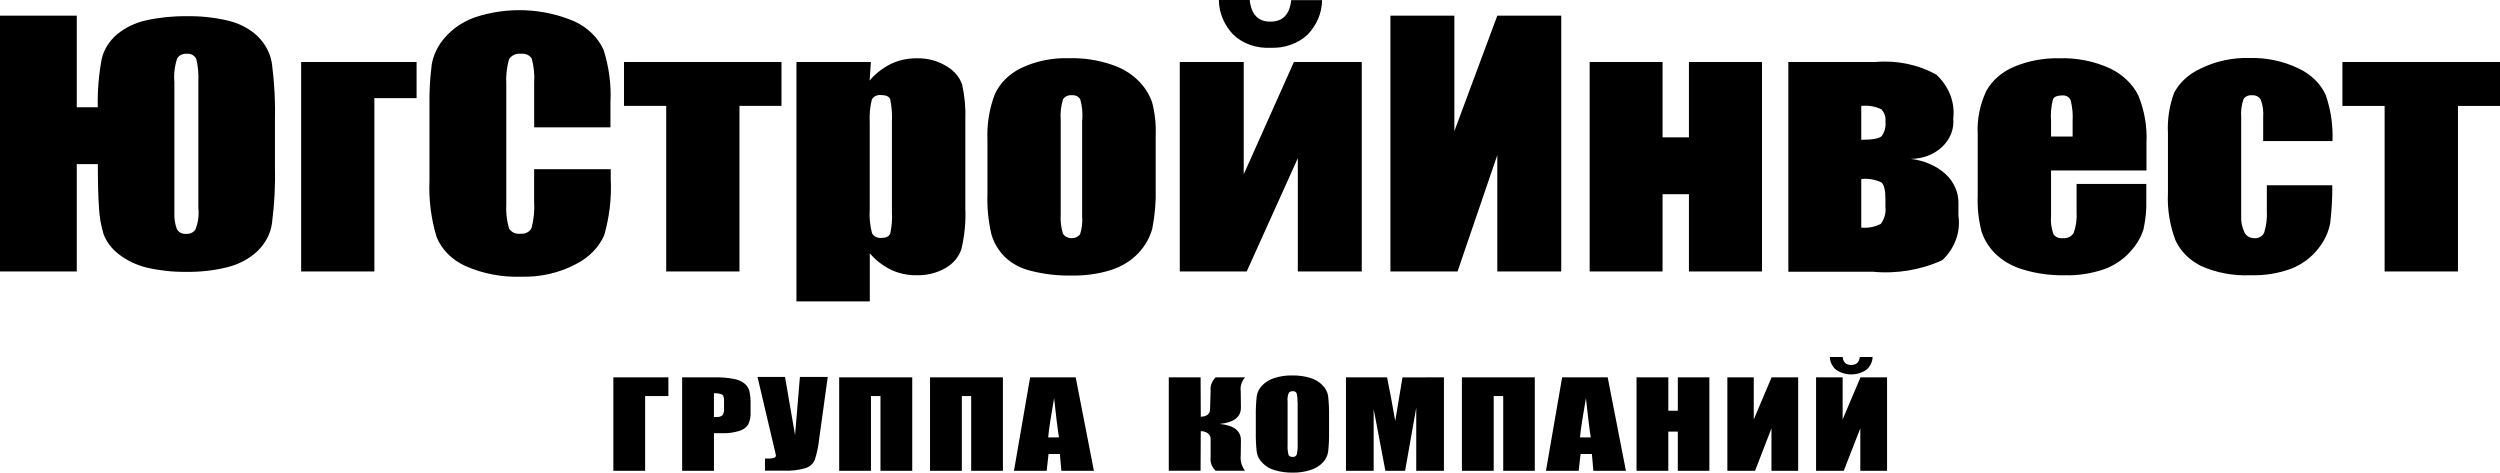 <svg width="201" height="38" viewBox="0 0 201 38" fill="none" xmlns="http://www.w3.org/2000/svg">
<path fill-rule="evenodd" clip-rule="evenodd" d="M53.738 31.844H51.869V37.852H49.314V30.338H53.738V31.844ZM54.844 30.338H57.415C57.953 30.322 58.49 30.366 59.015 30.468C59.327 30.521 59.616 30.647 59.852 30.831C60.04 30.987 60.174 31.184 60.241 31.402C60.319 31.744 60.354 32.093 60.346 32.441V33.091C60.374 33.45 60.307 33.809 60.152 34.142C59.992 34.381 59.737 34.561 59.435 34.648C59.003 34.78 58.547 34.842 58.09 34.83H57.402V37.853H54.844V30.338ZM57.4 31.619V33.526H57.585C57.673 33.536 57.763 33.53 57.848 33.507C57.933 33.485 58.012 33.447 58.079 33.396C58.19 33.232 58.237 33.041 58.213 32.851V32.228C58.213 31.969 58.169 31.799 58.064 31.723C57.859 31.639 57.632 31.603 57.406 31.619H57.4ZM66.546 30.338L65.859 35.309C65.802 35.866 65.687 36.418 65.514 36.957C65.456 37.11 65.36 37.25 65.233 37.367C65.105 37.483 64.95 37.574 64.777 37.633C64.205 37.801 63.601 37.872 62.998 37.841H61.503V36.866H61.653C61.86 36.88 62.068 36.858 62.265 36.8C62.303 36.78 62.335 36.752 62.356 36.717C62.377 36.683 62.387 36.644 62.384 36.605C62.384 36.605 62.34 36.384 62.235 35.965L60.904 30.308H63.116L63.923 34.979L64.312 30.308H66.539L66.546 30.338ZM73.346 37.852H70.79V31.844H70.026V37.852H67.47V30.338H73.344V37.852H73.346ZM80.64 37.852H78.083V31.844H77.331V37.852H74.775V30.338H80.634V37.852H80.64ZM86.485 30.338L87.95 37.852H85.334L85.215 36.503H84.302L84.153 37.852H81.523L82.822 30.338H86.485ZM85.139 35.165C85.004 34.309 84.885 33.257 84.75 32.012C84.496 33.453 84.332 34.504 84.273 35.165H85.139ZM93.972 30.338H96.528L96.543 33.505C97.02 33.492 97.28 33.297 97.29 32.896L97.334 31.43C97.311 31.234 97.335 31.036 97.404 30.848C97.474 30.661 97.587 30.488 97.737 30.34H100.099C99.822 30.664 99.699 31.068 99.756 31.468L99.77 32.748C99.785 33.528 99.203 33.968 98.053 34.085C99.203 34.189 99.787 34.643 99.77 35.434L99.756 36.627C99.707 37.056 99.828 37.486 100.099 37.847H97.737C97.584 37.701 97.468 37.529 97.398 37.34C97.329 37.152 97.306 36.953 97.334 36.757V35.291C97.337 35.206 97.318 35.121 97.279 35.043C97.24 34.964 97.182 34.894 97.109 34.837C96.951 34.721 96.748 34.66 96.541 34.669L96.526 37.849H93.97V30.335L93.972 30.338ZM106.856 34.737C106.865 35.272 106.84 35.806 106.78 36.338C106.731 36.653 106.581 36.95 106.347 37.194C106.085 37.465 105.745 37.672 105.361 37.791C104.897 37.939 104.405 38.009 103.91 37.999C103.428 38.005 102.948 37.939 102.491 37.804C102.099 37.691 101.753 37.484 101.49 37.207C101.246 36.966 101.09 36.668 101.042 36.351C100.983 35.811 100.958 35.27 100.967 34.728V33.456C100.958 32.918 100.983 32.381 101.042 31.846C101.091 31.531 101.242 31.234 101.476 30.99C101.737 30.718 102.078 30.512 102.462 30.393C102.926 30.245 103.418 30.174 103.912 30.185C104.395 30.179 104.875 30.245 105.332 30.38C105.723 30.493 106.07 30.7 106.332 30.977C106.576 31.217 106.732 31.515 106.78 31.833C106.84 32.372 106.865 32.914 106.856 33.456V34.737ZM104.314 32.272C104.328 32.044 104.303 31.817 104.24 31.596C104.212 31.547 104.166 31.507 104.11 31.482C104.054 31.456 103.99 31.446 103.927 31.454C103.87 31.45 103.813 31.458 103.76 31.479C103.708 31.499 103.663 31.531 103.628 31.57C103.528 31.793 103.492 32.034 103.523 32.272V35.775C103.507 36.043 103.532 36.312 103.599 36.575C103.643 36.679 103.748 36.735 103.927 36.735C103.998 36.742 104.069 36.728 104.129 36.695C104.189 36.661 104.233 36.611 104.255 36.552C104.32 36.275 104.345 35.992 104.331 35.709V32.273L104.314 32.272ZM116.092 30.338V37.852H113.866V32.779L112.97 37.852H111.385L110.443 32.891V37.852H108.216V30.338H111.519L111.833 31.939L112.177 33.846L112.76 30.343L116.092 30.338ZM123.415 37.852H120.859V31.844H120.094V37.852H117.537V30.338H123.397V37.852H123.415ZM129.258 30.338L130.724 37.852H128.108L127.988 36.503H127.076L126.927 37.852H124.296L125.596 30.338H129.258ZM127.898 35.165C127.764 34.309 127.644 33.257 127.509 32.012C127.255 33.453 127.091 34.504 127.032 35.165H127.898ZM137.433 30.338V37.852H134.895V34.699H134.132V37.852H131.577V30.338H134.134V33.025H134.897V30.34L137.433 30.338ZM144.563 37.852H142.425V34.438L141.107 37.853H138.88V30.34H141.002V33.726L142.436 30.34H144.574V37.853L144.563 37.852ZM149.569 37.852V34.438L148.238 37.852H146.012V30.338H148.148V33.724L149.582 30.338H151.72V37.852H149.569ZM149.525 28.703H150.557C150.55 29.08 150.379 29.441 150.079 29.714C149.731 29.966 149.292 30.103 148.839 30.103C148.386 30.103 147.947 29.966 147.598 29.714C147.298 29.441 147.127 29.08 147.119 28.703H148.15C148.194 29.132 148.419 29.343 148.837 29.343C149.255 29.343 149.48 29.135 149.525 28.703Z" fill="black"/>
<path fill-rule="evenodd" clip-rule="evenodd" d="M7.861 13.198H6.173V21.827H0V1.261H6.173V8.622H7.861C7.831 7.328 7.936 6.034 8.175 4.756C8.343 4.002 8.77 3.31 9.4 2.77C10.05 2.229 10.847 1.841 11.717 1.642C12.787 1.404 13.887 1.29 14.991 1.304C16.132 1.282 17.27 1.404 18.37 1.668C19.263 1.884 20.07 2.31 20.701 2.9C21.34 3.525 21.746 4.303 21.866 5.132C22.066 6.679 22.146 8.235 22.106 9.791V13.284C22.147 14.844 22.067 16.405 21.866 17.956C21.753 18.786 21.346 19.566 20.701 20.188C20.061 20.791 19.245 21.233 18.34 21.468C17.248 21.745 16.115 21.876 14.978 21.857C13.909 21.871 12.843 21.757 11.81 21.519C10.966 21.313 10.188 20.94 9.537 20.43C8.976 19.996 8.558 19.441 8.326 18.821C8.114 18.121 7.99 17.403 7.957 16.68C7.898 15.837 7.867 14.694 7.867 13.281V13.19L7.861 13.198ZM15.948 16.767V6.58C15.977 5.985 15.927 5.388 15.798 4.803C15.755 4.651 15.648 4.518 15.5 4.429C15.351 4.341 15.17 4.303 14.991 4.322C14.838 4.315 14.686 4.347 14.553 4.414C14.421 4.481 14.313 4.58 14.245 4.699C14.04 5.313 13.964 5.955 14.02 6.593V17.143C14.003 17.559 14.065 17.976 14.204 18.375C14.258 18.51 14.362 18.626 14.5 18.703C14.639 18.781 14.803 18.817 14.967 18.804C15.117 18.813 15.267 18.785 15.399 18.723C15.531 18.661 15.64 18.567 15.713 18.453C15.926 17.911 16.008 17.337 15.953 16.767H15.948ZM24.213 21.827V4.985H33.493V7.891H30.1V21.828L24.213 21.827ZM49.096 10.239H42.947V6.659C42.99 6.006 42.925 5.35 42.754 4.713C42.673 4.578 42.547 4.469 42.392 4.399C42.236 4.329 42.06 4.303 41.887 4.324C41.689 4.3 41.487 4.332 41.312 4.416C41.136 4.501 40.997 4.632 40.916 4.791C40.734 5.458 40.663 6.144 40.706 6.829V16.379C40.665 17.038 40.736 17.698 40.916 18.338C40.99 18.491 41.121 18.619 41.288 18.701C41.455 18.783 41.648 18.815 41.837 18.792C42.024 18.812 42.212 18.779 42.374 18.696C42.537 18.614 42.663 18.488 42.735 18.338C42.921 17.636 42.991 16.916 42.944 16.197V13.604H49.102V14.396C49.18 15.916 49.003 17.437 48.578 18.913C48.144 19.899 47.331 20.724 46.276 21.249C44.959 21.945 43.437 22.291 41.897 22.248C40.347 22.298 38.809 22.003 37.428 21.391C36.334 20.895 35.5 20.055 35.097 19.042C34.655 17.564 34.464 16.039 34.529 14.513V8.506C34.509 7.392 34.57 6.278 34.714 5.171C34.849 4.392 35.21 3.655 35.76 3.029C36.376 2.311 37.203 1.749 38.155 1.403C39.447 0.968 40.829 0.771 42.214 0.826C43.598 0.882 44.954 1.187 46.195 1.724C47.26 2.22 48.087 3.03 48.527 4.007C48.967 5.388 49.154 6.82 49.08 8.251V10.244L49.096 10.239ZM62.832 4.983V8.514H59.453V21.827H53.564V8.514H50.171V4.983H62.832ZM70.02 4.983L69.915 6.476C70.378 5.926 70.969 5.467 71.65 5.127C72.288 4.83 73.003 4.678 73.727 4.686C74.578 4.668 75.413 4.893 76.103 5.326C76.709 5.675 77.154 6.198 77.358 6.804C77.564 7.741 77.65 8.694 77.613 9.647V16.744C77.66 17.841 77.555 18.939 77.299 20.014C77.101 20.648 76.642 21.197 76.009 21.558C75.314 21.955 74.494 22.154 73.663 22.129C72.954 22.136 72.256 21.984 71.635 21.687C70.965 21.357 70.385 20.905 69.932 20.364V24.23H64.034V4.985L70.02 4.983ZM71.709 9.876C71.746 9.242 71.701 8.606 71.574 7.981C71.484 7.76 71.246 7.643 70.837 7.643C70.682 7.626 70.525 7.653 70.39 7.721C70.255 7.789 70.15 7.894 70.091 8.019C69.945 8.624 69.89 9.244 69.926 9.861V16.842C69.884 17.482 69.946 18.124 70.111 18.749C70.173 18.876 70.281 18.981 70.419 19.049C70.557 19.117 70.717 19.144 70.874 19.125C71.243 19.125 71.486 19.009 71.576 18.775C71.699 18.215 71.744 17.644 71.711 17.075V9.874L71.709 9.876ZM92.917 10.901V15.028C92.953 16.145 92.863 17.262 92.648 18.364C92.454 19.091 92.07 19.77 91.527 20.35C90.943 20.967 90.179 21.437 89.315 21.711C88.319 22.022 87.265 22.172 86.206 22.153C85.084 22.179 83.965 22.052 82.888 21.777C82.076 21.584 81.344 21.193 80.781 20.649C80.26 20.122 79.891 19.495 79.705 18.82C79.459 17.761 79.353 16.681 79.391 15.601V11.268C79.336 10.023 79.533 8.78 79.974 7.595C80.376 6.701 81.12 5.954 82.081 5.479C83.268 4.91 84.611 4.634 85.966 4.679C87.131 4.651 88.29 4.827 89.374 5.198C90.152 5.45 90.852 5.856 91.417 6.384C91.983 6.912 92.399 7.547 92.633 8.238C92.859 9.115 92.955 10.013 92.917 10.911V10.901ZM87.019 9.629C87.056 9.08 87.001 8.529 86.855 7.994C86.795 7.882 86.697 7.789 86.574 7.728C86.45 7.668 86.308 7.642 86.167 7.656C86.024 7.644 85.881 7.67 85.755 7.73C85.63 7.79 85.529 7.882 85.465 7.994C85.3 8.526 85.238 9.079 85.281 9.629V17.234C85.244 17.758 85.306 18.284 85.465 18.791C85.531 18.897 85.628 18.987 85.747 19.05C85.865 19.114 86.001 19.149 86.14 19.153C86.279 19.157 86.417 19.129 86.54 19.072C86.662 19.015 86.766 18.932 86.84 18.829C86.988 18.365 87.044 17.882 87.004 17.402V9.629H87.019ZM109.506 21.827H104.345V12.718L100.235 21.827H94.854V4.985H99.995V14.017L104.03 4.985H109.486V21.828L109.506 21.827ZM103.812 0.013H106.293C106.289 1.028 105.877 2.01 105.127 2.789C104.748 3.144 104.283 3.423 103.767 3.604C103.25 3.786 102.693 3.867 102.137 3.841C101.578 3.87 101.02 3.789 100.502 3.605C99.984 3.421 99.521 3.138 99.147 2.777C98.409 1.993 98.002 1.013 97.997 0H100.478C100.598 1.155 101.151 1.74 102.137 1.74C103.123 1.74 103.691 1.181 103.81 0.014L103.812 0.013ZM125.524 21.828H120.383V12.473L117.185 21.828H111.79V1.261H116.931V10.543L120.383 1.261H125.524V21.828ZM141.665 21.828H135.79V15.613H133.669V21.828H127.809V4.985H133.669V11.044H135.79V4.983H141.665V21.828ZM157.463 17.391C157.549 18.023 157.478 18.665 157.255 19.272C157.033 19.879 156.664 20.438 156.173 20.911C154.45 21.706 152.492 22.032 150.553 21.846H143.783V4.985H150.763C152.494 4.828 154.234 5.19 155.695 6.011C156.195 6.481 156.574 7.038 156.806 7.645C157.038 8.252 157.118 8.895 157.041 9.531C157.082 9.944 157.024 10.358 156.871 10.75C156.718 11.142 156.472 11.501 156.15 11.806C155.829 12.111 155.437 12.355 155.001 12.522C154.566 12.688 154.094 12.775 153.618 12.775C154.687 12.892 155.678 13.322 156.427 13.995C157.12 14.646 157.491 15.509 157.458 16.395V17.394L157.463 17.391ZM149.646 11.239C150.544 11.239 151.095 11.135 151.29 10.941C151.532 10.595 151.637 10.189 151.589 9.786C151.612 9.609 151.596 9.43 151.539 9.258C151.483 9.087 151.388 8.927 151.261 8.787C150.769 8.55 150.204 8.455 149.646 8.515V11.239ZM151.589 16.599V16.027C151.589 15.301 151.484 14.846 151.261 14.665C150.769 14.428 150.204 14.333 149.646 14.393V18.3C150.192 18.352 150.743 18.247 151.215 18.002C151.523 17.587 151.654 17.09 151.583 16.6L151.589 16.599ZM172.557 13.705H164.904V17.351C164.86 17.85 164.926 18.352 165.098 18.829C165.17 18.94 165.279 19.03 165.41 19.087C165.541 19.144 165.689 19.166 165.835 19.149C166.019 19.168 166.206 19.135 166.367 19.056C166.528 18.976 166.656 18.855 166.733 18.708C166.922 18.157 166.998 17.582 166.957 17.008V14.789H172.563V16.034C172.587 16.838 172.511 17.643 172.338 18.434C172.13 19.088 171.769 19.698 171.276 20.225C170.727 20.855 169.995 21.348 169.155 21.652C168.133 22.001 167.039 22.164 165.942 22.132C164.818 22.149 163.699 21.991 162.639 21.665C161.781 21.414 161.014 20.972 160.412 20.385C159.892 19.863 159.514 19.247 159.306 18.581C159.069 17.64 158.969 16.677 159.008 15.713V10.796C158.944 9.607 159.179 8.42 159.695 7.318C160.167 6.461 160.964 5.769 161.951 5.359C163.069 4.893 164.298 4.662 165.538 4.684C166.967 4.637 168.385 4.919 169.649 5.502C170.661 5.986 171.46 6.748 171.919 7.669C172.416 8.888 172.639 10.179 172.577 11.471V13.704L172.557 13.705ZM166.639 9.735C166.673 9.169 166.618 8.601 166.475 8.048C166.429 7.931 166.339 7.83 166.22 7.762C166.101 7.694 165.959 7.662 165.817 7.672C165.413 7.672 165.159 7.776 165.053 7.992C164.911 8.567 164.861 9.157 164.904 9.744V10.977H166.639V9.735ZM187.533 11.343H181.96V9.397C181.996 8.932 181.931 8.466 181.766 8.022C181.707 7.906 181.608 7.808 181.482 7.743C181.356 7.677 181.21 7.648 181.064 7.659C180.925 7.644 180.785 7.667 180.661 7.724C180.538 7.782 180.439 7.871 180.376 7.979C180.216 8.441 180.154 8.925 180.192 9.407V17.347C180.162 17.809 180.254 18.27 180.461 18.696C180.525 18.83 180.632 18.945 180.771 19.026C180.909 19.107 181.072 19.15 181.239 19.151C181.414 19.163 181.589 19.123 181.736 19.038C181.882 18.954 181.991 18.829 182.046 18.684C182.22 18.104 182.29 17.504 182.254 16.906V14.894H187.515C187.526 15.904 187.471 16.913 187.351 17.917C187.218 18.667 186.885 19.379 186.38 19.997C185.845 20.693 185.1 21.247 184.227 21.598C183.189 21.982 182.066 22.164 180.938 22.129C179.566 22.189 178.2 21.934 176.977 21.39C176.028 20.922 175.295 20.184 174.9 19.301C174.441 18.075 174.239 16.787 174.303 15.499V10.708C174.246 9.61 174.413 8.511 174.797 7.464C175.237 6.629 175.983 5.945 176.918 5.518C178.117 4.921 179.483 4.625 180.865 4.662C182.244 4.628 183.607 4.92 184.811 5.505C185.807 5.973 186.58 6.731 186.993 7.646C187.401 8.846 187.583 10.095 187.532 11.345L187.533 11.343ZM201 4.985V8.515H197.621V21.828H191.723V8.515H188.33V4.985H201Z" fill="black"/>
</svg>
